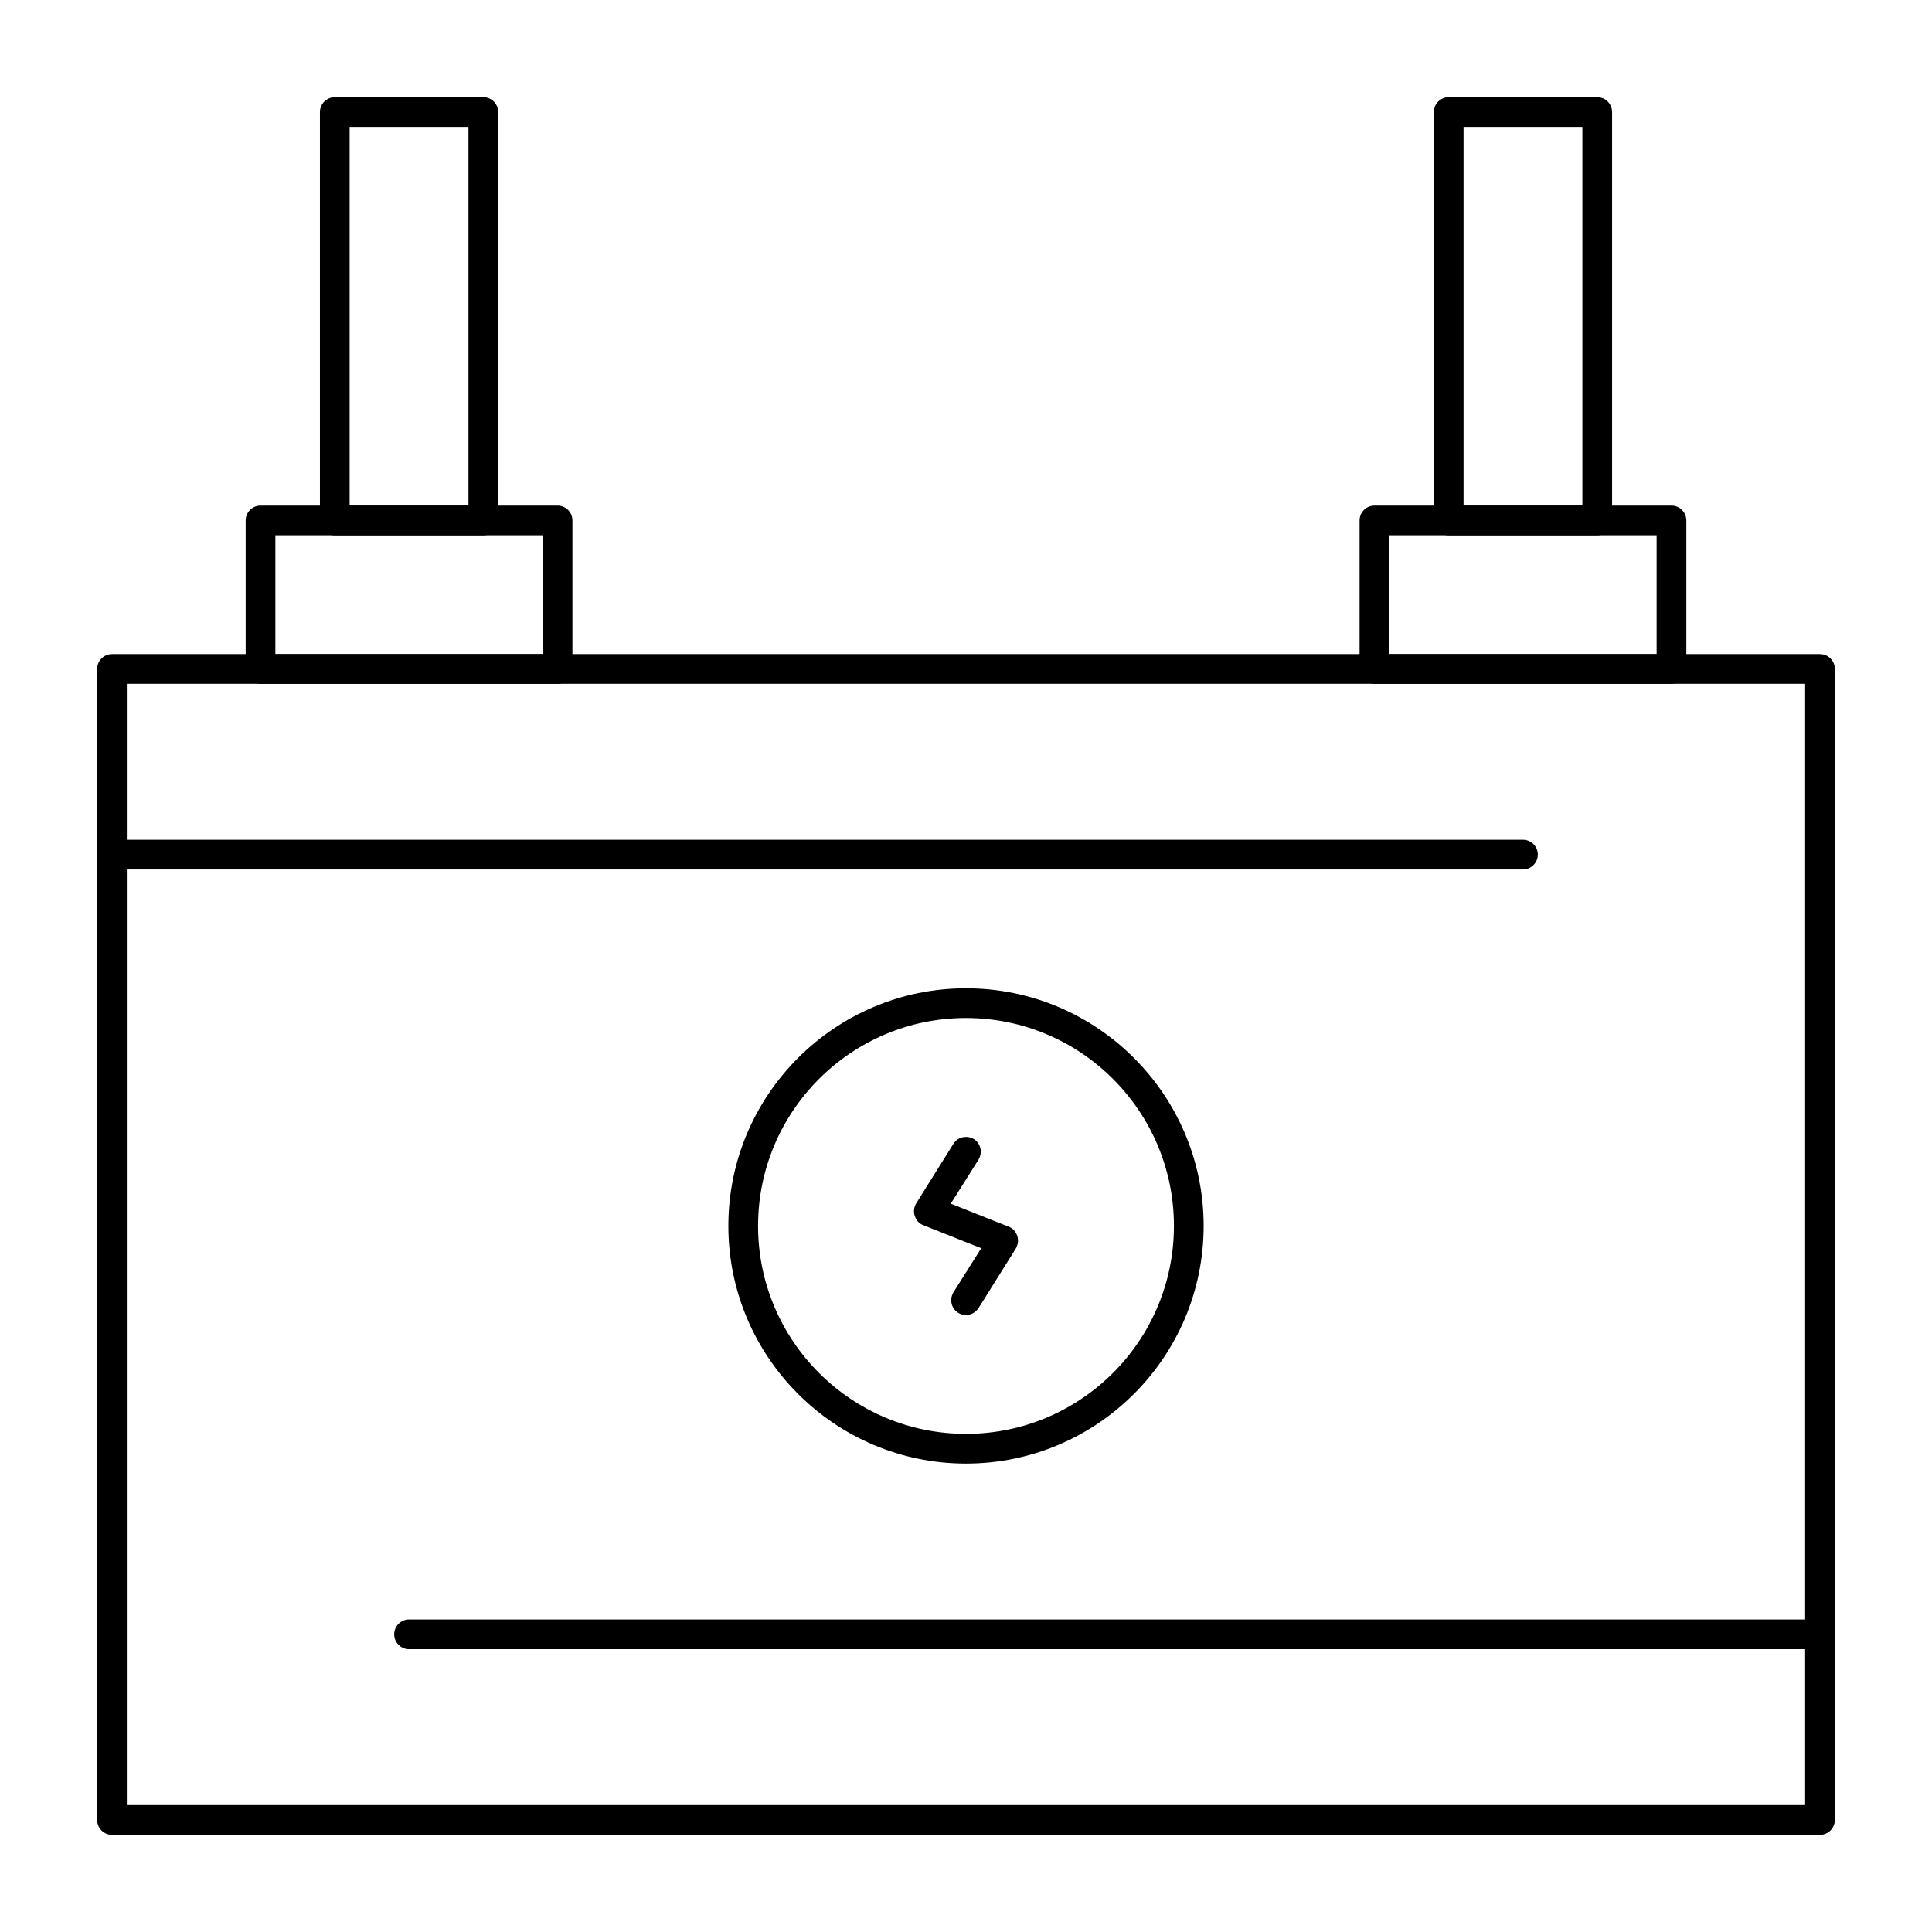 <?xml version="1.0" encoding="UTF-8"?>
<!-- Uploaded to: ICON Repo, www.iconrepo.com, Generator: ICON Repo Mixer Tools -->
<svg fill="#000000" width="800px" height="800px" version="1.1" viewBox="144 144 512 512" xmlns="http://www.w3.org/2000/svg">
 <g>
  <path d="m626.32 630.25h-452.64c-2.164 0-3.938-1.77-3.938-3.938v-305.04c0-2.164 1.77-3.938 3.938-3.938h452.64c2.164 0 3.938 1.77 3.938 3.938v305.04c-0.004 2.168-1.773 3.938-3.938 3.938zm-448.71-7.871h444.77v-297.17h-444.77z"/>
  <path d="m291.76 325.21h-78.719c-2.164 0-3.938-1.77-3.938-3.938v-39.359c0-2.164 1.77-3.938 3.938-3.938h78.719c2.164 0 3.938 1.77 3.938 3.938v39.359c0 2.164-1.773 3.938-3.938 3.938zm-74.785-7.871h70.848v-31.488h-70.848z"/>
  <path d="m272.08 285.86h-39.359c-2.164 0-3.938-1.77-3.938-3.938v-108.24c0-2.164 1.77-3.938 3.938-3.938h39.359c2.164 0 3.938 1.77 3.938 3.938v108.24c0 2.16-1.773 3.934-3.938 3.934zm-35.426-7.875h31.488v-100.37h-31.488z"/>
  <path d="m586.96 325.21h-78.719c-2.164 0-3.938-1.77-3.938-3.938v-39.359c0-2.164 1.77-3.938 3.938-3.938h78.719c2.164 0 3.938 1.77 3.938 3.938v39.359c-0.004 2.164-1.773 3.938-3.938 3.938zm-74.785-7.871h70.848v-31.488h-70.848z"/>
  <path d="m567.28 285.86h-39.359c-2.164 0-3.938-1.77-3.938-3.938l0.004-108.24c0-2.164 1.77-3.938 3.938-3.938h39.359c2.164 0 3.938 1.77 3.938 3.938v108.24c-0.004 2.16-1.773 3.934-3.941 3.934zm-35.422-7.875h31.488v-100.37h-31.488z"/>
  <path d="m547.6 374.41h-373.92c-2.164 0-3.938-1.77-3.938-3.938 0-2.164 1.77-3.938 3.938-3.938h373.92c2.164 0 3.938 1.77 3.938 3.938-0.004 2.168-1.773 3.938-3.941 3.938z"/>
  <path d="m626.32 581.05h-373.92c-2.164 0-3.938-1.77-3.938-3.938 0-2.164 1.77-3.938 3.938-3.938h373.92c2.164 0 3.938 1.77 3.938 3.938-0.004 2.168-1.773 3.938-3.938 3.938z"/>
  <path d="m400 531.86c-34.734 0-62.977-28.242-62.977-62.977s28.242-62.977 62.977-62.977 62.977 28.242 62.977 62.977-28.242 62.977-62.977 62.977zm0-118.08c-30.406 0-55.105 24.699-55.105 55.105s24.699 55.105 55.105 55.105 55.105-24.699 55.105-55.105c-0.004-30.406-24.703-55.105-55.105-55.105z"/>
  <path d="m400 492.5c-0.688 0-1.477-0.195-2.066-0.59-1.871-1.18-2.363-3.543-1.277-5.41l7.379-11.711-15.352-6.102c-1.082-0.395-1.871-1.277-2.262-2.461-0.395-1.082-0.195-2.363 0.395-3.344l9.84-15.742c1.18-1.871 3.543-2.363 5.41-1.277 1.871 1.18 2.363 3.543 1.277 5.41l-7.379 11.711 15.352 6.102c1.082 0.395 1.871 1.277 2.262 2.461 0.395 1.082 0.195 2.363-0.395 3.344l-9.84 15.742c-0.785 1.176-2.066 1.867-3.344 1.867z"/>
 </g>
</svg>